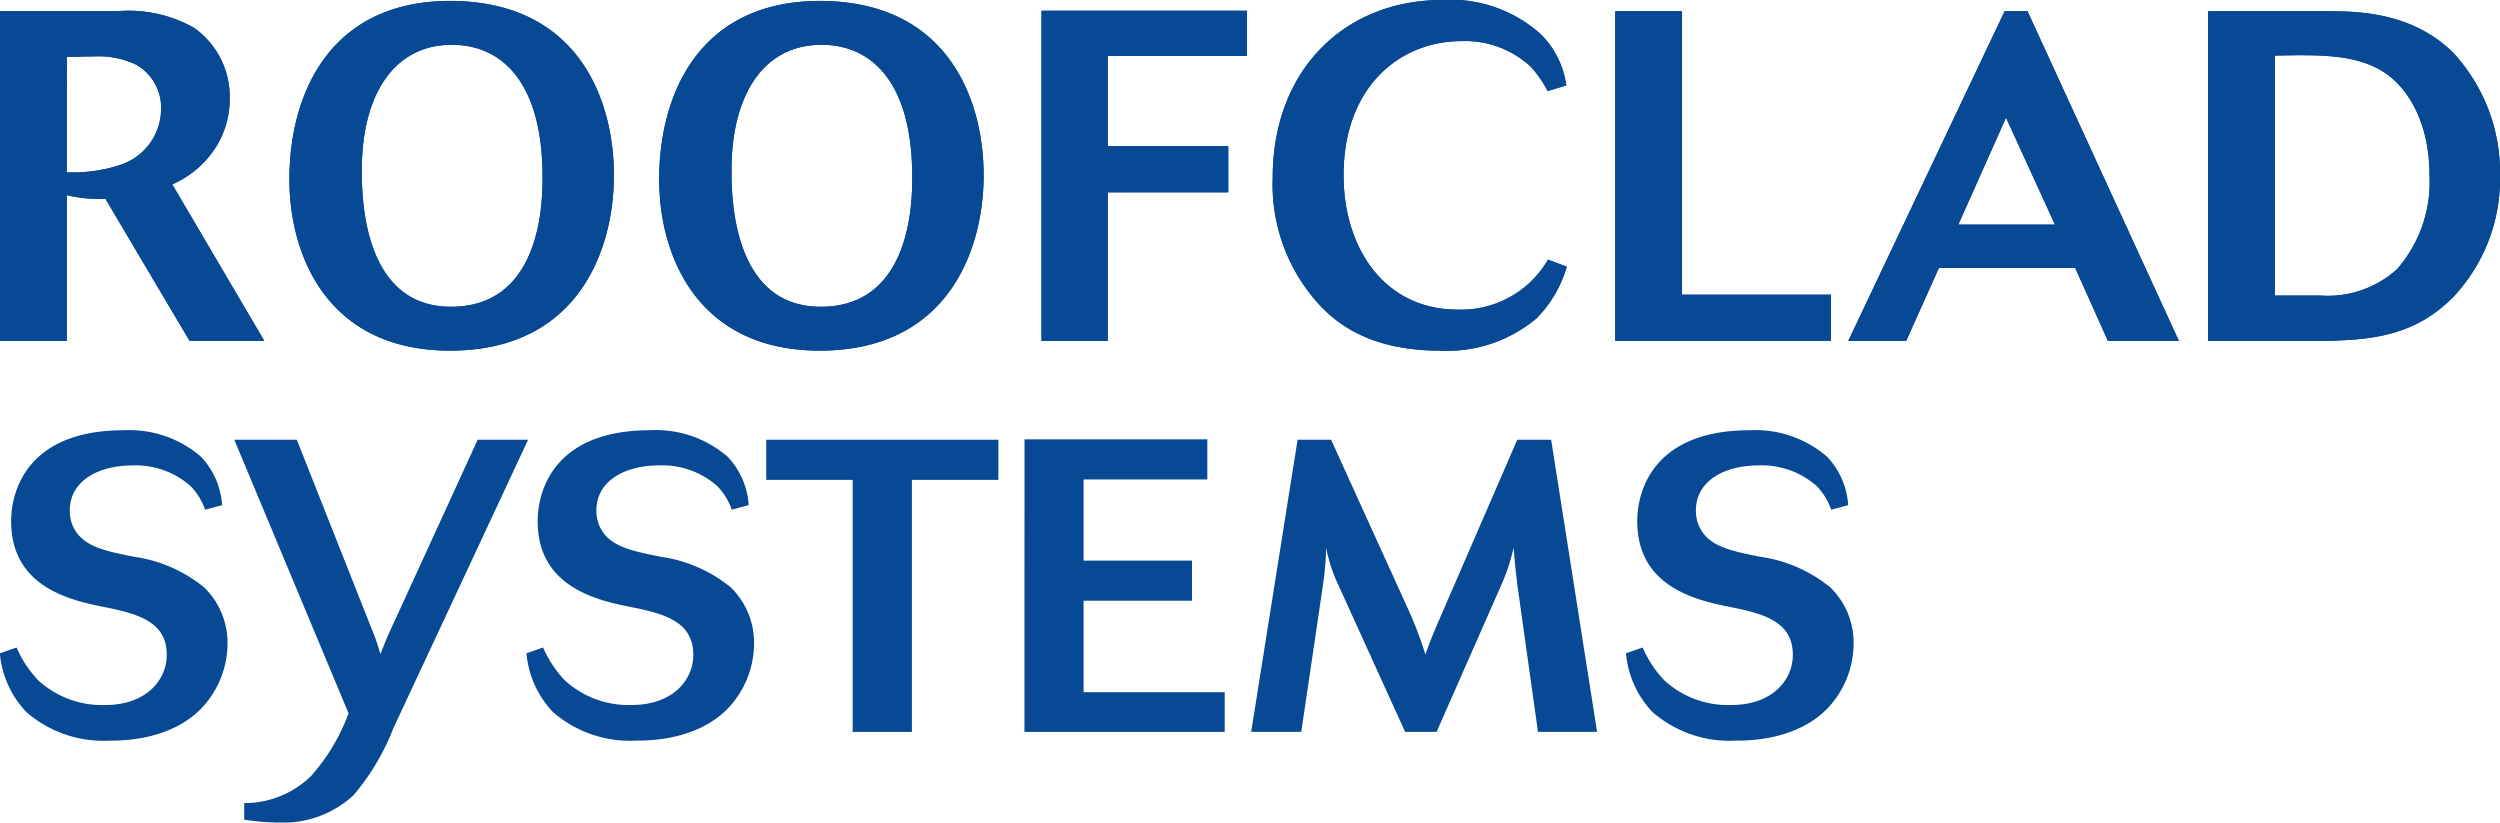 <svg id="Group_1" data-name="Group 1" xmlns="http://www.w3.org/2000/svg" xmlns:xlink="http://www.w3.org/1999/xlink" width="151.965" height="50" viewBox="0 0 151.965 50">
  <defs>
    <clipPath id="clip-path">
      <rect id="Rectangle_796" data-name="Rectangle 796" width="151.965" height="50" fill="#074994"/>
    </clipPath>
  </defs>
  <g id="Group_3" data-name="Group 3" clip-path="url(#clip-path)">
    <path id="Path_10" data-name="Path 10" d="M0,.681H7.123A8.092,8.092,0,0,1,11.807,1.7a5.128,5.128,0,0,1,2.156,4.314,5.478,5.478,0,0,1-.908,3.037,6.014,6.014,0,0,1-2.584,2.157l5.592,9.508H11.521L6.412,12.091a8.775,8.775,0,0,1-2.354-.228v8.856H0Zm4.058,9.791a9.143,9.143,0,0,0,3.35-.482A3.591,3.591,0,0,0,9.791,6.641a2.989,2.989,0,0,0-1.5-2.7,5.225,5.225,0,0,0-2.553-.511c-.541,0-1.167.028-1.676.028Zm33.26.171c0,4.57-2.185,10.671-9.963,10.671-7.435,0-9.764-5.761-9.764-10.416C17.591,5.875,19.92.056,27.384.056c7.918.029,9.934,6.216,9.934,10.587m-15.326-.313c0,1.562.029,8.316,5.421,8.316,5.564,0,5.564-6.528,5.564-7.89,0-5.932-2.612-8.061-5.564-8.032-3.546.028-5.421,3.15-5.421,7.606m37.8.313c0,4.57-2.184,10.671-9.962,10.671-7.435,0-9.762-5.761-9.762-10.416C40.068,5.875,42.395.056,49.86.056c7.917.029,9.932,6.216,9.932,10.587m-15.326-.313c0,1.562.028,8.316,5.422,8.316,5.562,0,5.562-6.528,5.562-7.89,0-5.932-2.613-8.061-5.562-8.032-3.547.028-5.422,3.15-5.422,7.606M63.309.653H75.8V3.406H67.339V8.884h7.323v2.809H67.339v9.025h-4.03Zm31.93,15.554a7.39,7.39,0,0,1-1.817,3.122,8.431,8.431,0,0,1-5.9,1.986c-4.341,0-6.3-1.759-7.152-2.61a10.781,10.781,0,0,1-3.008-7.892C77.358,4.2,81.786,0,87.662,0a8.2,8.2,0,0,1,5.987,2.072,5.42,5.42,0,0,1,1.559,3.122l-1.134.342a6.77,6.77,0,0,0-1.022-1.477,5.846,5.846,0,0,0-4.2-1.56c-3.8,0-7.181,2.809-7.181,8.145,0,4.456,2.5,8.175,6.925,8.175A6.107,6.107,0,0,0,94.1,15.781ZM98.185.681h4.059V17.91H111.3v2.809H98.185Zm23.668,0h1.391l9.2,20.038h-4.315l-1.984-4.428h-8.287l-1.988,4.428h-3.519Zm.085,6.471-2.9,6.5h5.874ZM134.223.681h7.209c1.9,0,5.167.056,7.664,2.5a10.716,10.716,0,0,1,2.869,7.493,10.466,10.466,0,0,1-2.869,7.408c-2.327,2.327-4.91,2.639-8.374,2.639h-6.5Zm6.843,17.285a6.288,6.288,0,0,0,4.626-1.589,8.023,8.023,0,0,0,1.986-5.733c0-3.207-1.306-5.251-2.668-6.187-1.7-1.164-3.944-1.135-6.727-1.078V17.966Z" fill="#074994"/>
    <path id="Path_11" data-name="Path 11" d="M0,.681H7.123A8.092,8.092,0,0,1,11.807,1.7a5.128,5.128,0,0,1,2.156,4.314,5.478,5.478,0,0,1-.908,3.037,6.014,6.014,0,0,1-2.584,2.157l5.592,9.508H11.521L6.412,12.091a8.775,8.775,0,0,1-2.354-.228v8.856H0Zm4.058,9.791a9.143,9.143,0,0,0,3.35-.482A3.591,3.591,0,0,0,9.791,6.641a2.989,2.989,0,0,0-1.5-2.7,5.225,5.225,0,0,0-2.553-.511c-.541,0-1.167.028-1.676.028Zm33.26.171c0,4.57-2.185,10.671-9.963,10.671-7.435,0-9.764-5.761-9.764-10.416C17.591,5.875,19.92.056,27.384.056c7.918.029,9.934,6.216,9.934,10.587m-15.326-.313c0,1.562.029,8.316,5.421,8.316,5.564,0,5.564-6.528,5.564-7.89,0-5.932-2.612-8.061-5.564-8.032-3.546.028-5.421,3.15-5.421,7.606m37.8.313c0,4.57-2.184,10.671-9.962,10.671-7.435,0-9.762-5.761-9.762-10.416C40.068,5.875,42.395.056,49.86.056c7.917.029,9.932,6.216,9.932,10.587m-15.326-.313c0,1.562.028,8.316,5.422,8.316,5.562,0,5.562-6.528,5.562-7.89,0-5.932-2.613-8.061-5.562-8.032-3.547.028-5.422,3.15-5.422,7.606M63.309.653H75.8V3.406H67.339V8.884h7.323v2.809H67.339v9.025h-4.03Zm31.93,15.554a7.39,7.39,0,0,1-1.817,3.122,8.431,8.431,0,0,1-5.9,1.986c-4.341,0-6.3-1.759-7.152-2.61a10.781,10.781,0,0,1-3.008-7.892C77.358,4.2,81.786,0,87.662,0a8.2,8.2,0,0,1,5.987,2.072,5.42,5.42,0,0,1,1.559,3.122l-1.134.342a6.77,6.77,0,0,0-1.022-1.477,5.846,5.846,0,0,0-4.2-1.56c-3.8,0-7.181,2.809-7.181,8.145,0,4.456,2.5,8.175,6.925,8.175A6.107,6.107,0,0,0,94.1,15.781ZM98.185.681h4.059V17.91H111.3v2.809H98.185Zm23.668,0h1.391l9.2,20.038h-4.315l-1.984-4.428h-8.287l-1.988,4.428h-3.519Zm.085,6.471-2.9,6.5h5.874ZM134.223.681h7.209c1.9,0,5.167.056,7.664,2.5a10.716,10.716,0,0,1,2.869,7.493,10.466,10.466,0,0,1-2.869,7.408c-2.327,2.327-4.91,2.639-8.374,2.639h-6.5Zm6.843,17.285a6.288,6.288,0,0,0,4.626-1.589,8.023,8.023,0,0,0,1.986-5.733c0-3.207-1.306-5.251-2.668-6.187-1.7-1.164-3.944-1.135-6.727-1.078V17.966Z" fill="#074994"/>
    <path id="Path_13" data-name="Path 13" d="M50.518,79.129a6.922,6.922,0,0,0,1.309,1.987A5.735,5.735,0,0,0,55.9,82.626c2.516,0,3.748-1.534,3.748-3.043,0-1.912-1.533-2.466-3.7-2.893-2.013-.4-5.759-1.157-5.759-5.233,0-1.962,1.081-5.533,6.84-5.533a6.652,6.652,0,0,1,4.7,1.61,4.718,4.718,0,0,1,1.283,2.943l-1.032.276a3.891,3.891,0,0,0-.88-1.433,5.04,5.04,0,0,0-3.546-1.258c-2.013,0-3.8.905-3.8,2.742a2.424,2.424,0,0,0,.151.855c.528,1.308,1.888,1.585,3.8,1.962a8.638,8.638,0,0,1,4.225,1.862,4.694,4.694,0,0,1,1.412,3.42,5.758,5.758,0,0,1-1.564,3.9c-1.911,1.988-4.853,1.988-5.607,1.988a7.135,7.135,0,0,1-5.055-1.736,5.918,5.918,0,0,1-1.612-3.572ZM63.754,66.5h3.8l4.579,11.571a11.228,11.228,0,0,1,.5,1.46c.351-.881.476-1.183.855-1.988L78.547,66.5h3.066l-8.2,17.558A14.168,14.168,0,0,1,71,88.109a6.3,6.3,0,0,1-4.58,1.661,14.325,14.325,0,0,1-2.063-.176V88.587a5.8,5.8,0,0,0,4.051-1.635A11.92,11.92,0,0,0,70.7,83.129Zm18.77,12.628a6.935,6.935,0,0,0,1.308,1.987,5.736,5.736,0,0,0,4.073,1.509c2.516,0,3.75-1.534,3.75-3.043,0-1.912-1.534-2.466-3.7-2.893-2.012-.4-5.76-1.157-5.76-5.233,0-1.962,1.08-5.533,6.841-5.533a6.657,6.657,0,0,1,4.705,1.61,4.723,4.723,0,0,1,1.283,2.943l-1.032.276a3.922,3.922,0,0,0-.88-1.433,5.047,5.047,0,0,0-3.549-1.258c-2.011,0-3.8.905-3.8,2.742a2.442,2.442,0,0,0,.151.855c.529,1.308,1.887,1.585,3.8,1.962a8.654,8.654,0,0,1,4.227,1.862,4.7,4.7,0,0,1,1.407,3.42,5.752,5.752,0,0,1-1.559,3.9c-1.911,1.988-4.855,1.988-5.61,1.988a7.14,7.14,0,0,1-5.056-1.736,5.919,5.919,0,0,1-1.608-3.572ZM96.088,66.5H110.2v2.44h-5.257v15.32h-3.6V68.941H96.088Zm15.7-.025H122.9v2.44H115.38v4.93h6.589v2.441H115.38v5.559h8.577v2.415H111.784Zm16.6.025h2.036l4.7,10.338a22.7,22.7,0,0,1,1.032,2.718c.279-.78.4-1.082.73-1.862L141.74,66.5H143.8l2.792,17.759H143l-1.257-8.956c-.126-1.056-.151-1.357-.227-2.238a11.493,11.493,0,0,1-.78,2.34l-3.9,8.854h-1.912l-4.174-9.181a9.735,9.735,0,0,1-.63-2.013,17.581,17.581,0,0,1-.175,2.163l-1.334,9.031h-3.045ZM149.36,79.129a6.925,6.925,0,0,0,1.31,1.987,5.731,5.731,0,0,0,4.073,1.509c2.515,0,3.748-1.534,3.748-3.043,0-1.912-1.533-2.466-3.7-2.893-2.011-.4-5.758-1.157-5.758-5.233,0-1.962,1.08-5.533,6.841-5.533a6.651,6.651,0,0,1,4.7,1.61,4.711,4.711,0,0,1,1.283,2.943l-1.032.276a3.9,3.9,0,0,0-.88-1.433,5.038,5.038,0,0,0-3.546-1.258c-2.013,0-3.8.905-3.8,2.742a2.442,2.442,0,0,0,.151.855c.527,1.308,1.888,1.585,3.8,1.962a8.64,8.64,0,0,1,4.226,1.862,4.688,4.688,0,0,1,1.411,3.42,5.763,5.763,0,0,1-1.561,3.9c-1.911,1.988-4.854,1.988-5.609,1.988a7.133,7.133,0,0,1-5.055-1.736,5.928,5.928,0,0,1-1.613-3.572Z" transform="translate(-49.512 -39.77)" fill="#074994"/>
  </g>
</svg>
